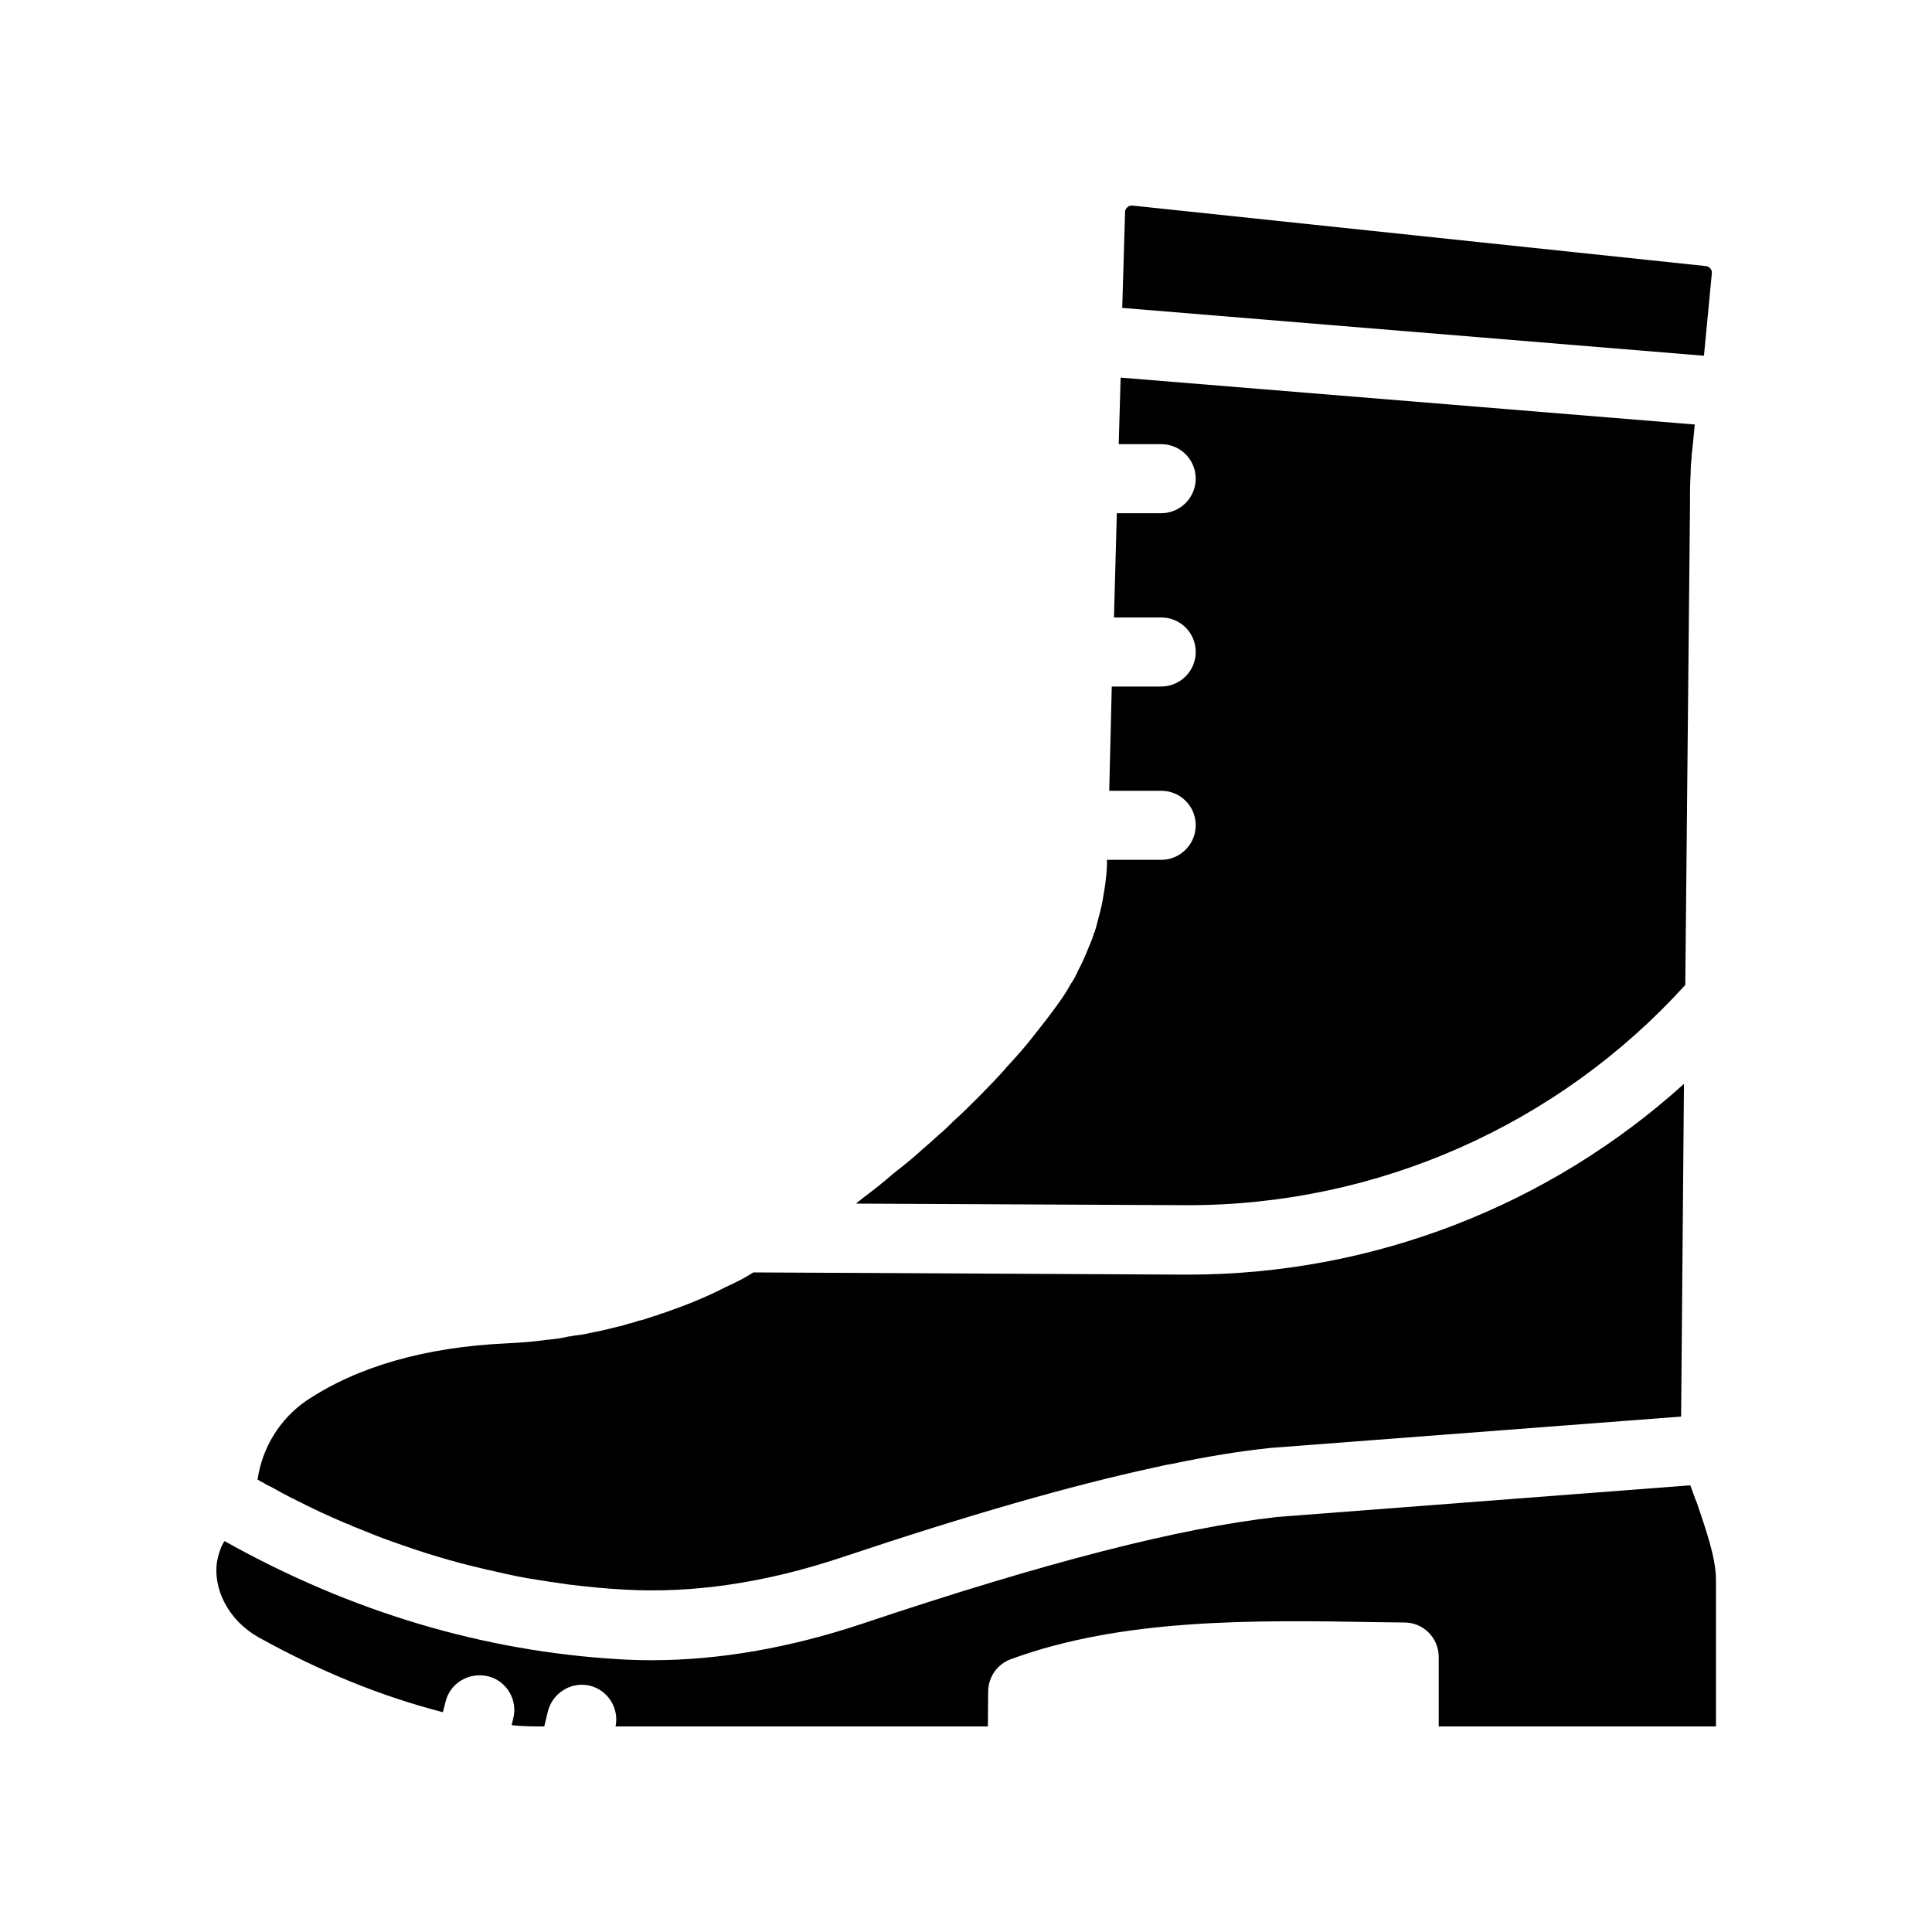 <?xml version="1.0" encoding="UTF-8"?>
<!-- Uploaded to: ICON Repo, www.iconrepo.com, Generator: ICON Repo Mixer Tools -->
<svg fill="#000000" width="800px" height="800px" version="1.1" viewBox="144 144 512 512" xmlns="http://www.w3.org/2000/svg">
 <g>
  <path d="m212.25 536.11c0.336 0.168 0.84 0.504 1.176 0.672h0.082c0.672 0.418 1.344 0.84 2.016 1.09 2.352 1.258 4.617 2.602 6.969 3.695 4.281 2.184 8.566 4.199 12.762 5.961 0.504 0.25 1.09 0.418 1.512 0.586 0.586 0.336 1.008 0.504 1.512 0.672 3.191 1.258 6.297 2.602 9.488 3.695 4.031 1.426 8.145 2.856 12.176 4.031 4.113 1.258 8.312 2.352 12.68 3.359 3.609 0.84 7.305 1.68 11 2.352 3.695 0.586 7.305 1.176 11 1.68 4.871 0.586 9.742 1.09 14.609 1.344 18.223 1.09 37.535-1.762 57.688-8.48 33.922-11.336 60.793-19.062 83.297-23.93h0.082c1.426-0.336 2.769-0.672 4.031-0.84 9.574-2.016 18.305-3.441 26.367-4.281l108.82-8.312 0.754-88.168c-35.855 32.41-82.625 50.551-131.41 50.551h-0.84l-114.36-0.586c-2.352 1.512-4.871 2.769-7.305 3.863-5.039 2.602-10.242 4.703-15.535 6.551-0.586 0.25-1.176 0.418-1.848 0.586-0.672 0.336-1.258 0.504-1.93 0.672-1.258 0.418-2.602 0.922-3.945 1.176-0.754 0.25-1.594 0.586-2.266 0.672-0.84 0.25-1.68 0.504-2.519 0.754h-0.168c-2.266 0.586-4.617 1.176-6.969 1.594-0.082 0.082-0.25 0.082-0.418 0.082-1.594 0.418-3.273 0.672-4.953 0.84-0.336 0.168-0.586 0.168-1.008 0.168-2.016 0.504-4.031 0.754-6.047 0.922-3.441 0.504-6.969 0.754-10.496 0.922-21.746 1.008-39.633 6.215-53.066 15.199-6.977 4.789-11.68 12.348-12.938 20.91z"/>
  <path d="m591.87 277.32v-2.769c0-1.762 0.082-3.441 0.168-5.207 0-1.258 0.082-2.602 0.25-3.945 0-1.258 0.25-2.434 0.336-3.609l0.504-5.293-152.15-12.426-0.504 17.633h11.25c5.039 0 9.152 4.031 9.152 9.152 0 5.039-4.113 9.152-9.152 9.152h-11.754l-0.754 27.625h12.512c5.039 0 9.152 4.031 9.152 9.152 0 5.039-4.113 9.152-9.152 9.152h-13.098l-0.672 27.625h13.77c5.039 0 9.152 4.031 9.152 9.152 0 5.039-4.113 9.152-9.152 9.152h-14.359c0 1.762-0.082 3.441-0.336 5.207v0.082c-0.082 1.176-0.336 2.352-0.504 3.527-0.336 2.352-0.84 4.535-1.426 6.633-0.336 1.344-0.672 2.688-1.09 3.863-0.168 0.25-0.25 0.418-0.25 0.672-0.418 1.258-0.922 2.434-1.426 3.609-0.754 2.016-1.68 3.945-2.688 5.879-0.504 1.176-1.09 2.266-1.848 3.359-1.09 2.016-2.434 4.031-3.863 5.961-1.93 2.688-3.945 5.207-6.047 7.894-2.098 2.688-4.367 5.289-6.801 7.894-2.266 2.688-4.785 5.207-7.391 7.894-2.266 2.266-4.617 4.617-7.137 6.887-1.176 1.176-2.434 2.434-3.695 3.441-1.344 1.258-2.602 2.352-3.863 3.441-1.344 1.176-2.602 2.352-3.945 3.441-1.426 1.176-2.769 2.266-4.199 3.359-2.688 2.352-5.543 4.617-8.48 6.801-0.336 0.25-0.504 0.504-0.754 0.586-0.25 0.25-0.504 0.418-0.754 0.672l87.242 0.418h0.754c50.215 0 98.074-21.242 131.75-58.359z"/>
  <path d="m597.66 216.36c0.082-0.922-0.672-1.762-1.594-1.848l-151.98-16.035c-0.672 0-1.09 0.168-1.258 0.418-0.25 0.168-0.672 0.672-0.672 1.176l-0.754 25.527 154.16 12.68z"/>
  <path d="m591.95 537.62-109.58 8.398c-25.777 2.938-60.793 11.84-109.66 28.215-19.312 6.465-38.121 9.742-56.008 9.742-2.856 0-5.711-0.082-8.48-0.25-36.105-2.098-71.289-12.594-104.71-31.32-0.84 1.176-1.426 2.769-1.93 5.039-1.344 7.641 3.023 15.953 10.832 20.402 16.207 8.984 32.328 15.617 48.953 19.902l0.754-2.938c1.258-4.871 6.297-7.809 11.336-6.551 4.871 1.258 7.809 6.297 6.551 11.168l-0.418 1.762c2.266 0.25 4.785 0.336 7.473 0.336h1.176l0.922-3.863c1.176-4.953 6.129-8.062 11-6.969 4.871 1.09 7.977 5.961 6.969 10.832h98.664l0.082-9.238c0-3.777 2.352-7.223 5.961-8.566 29.727-10.914 64.32-10.41 97.738-9.824l6.633 0.082c5.039 0 9.07 4.113 9.07 9.152v18.391h73.473v-38.879c0-5.711-2.602-13.098-5.039-20.32-0.668-1.512-1.172-3.191-1.762-4.703z"/>
 </g>
</svg>